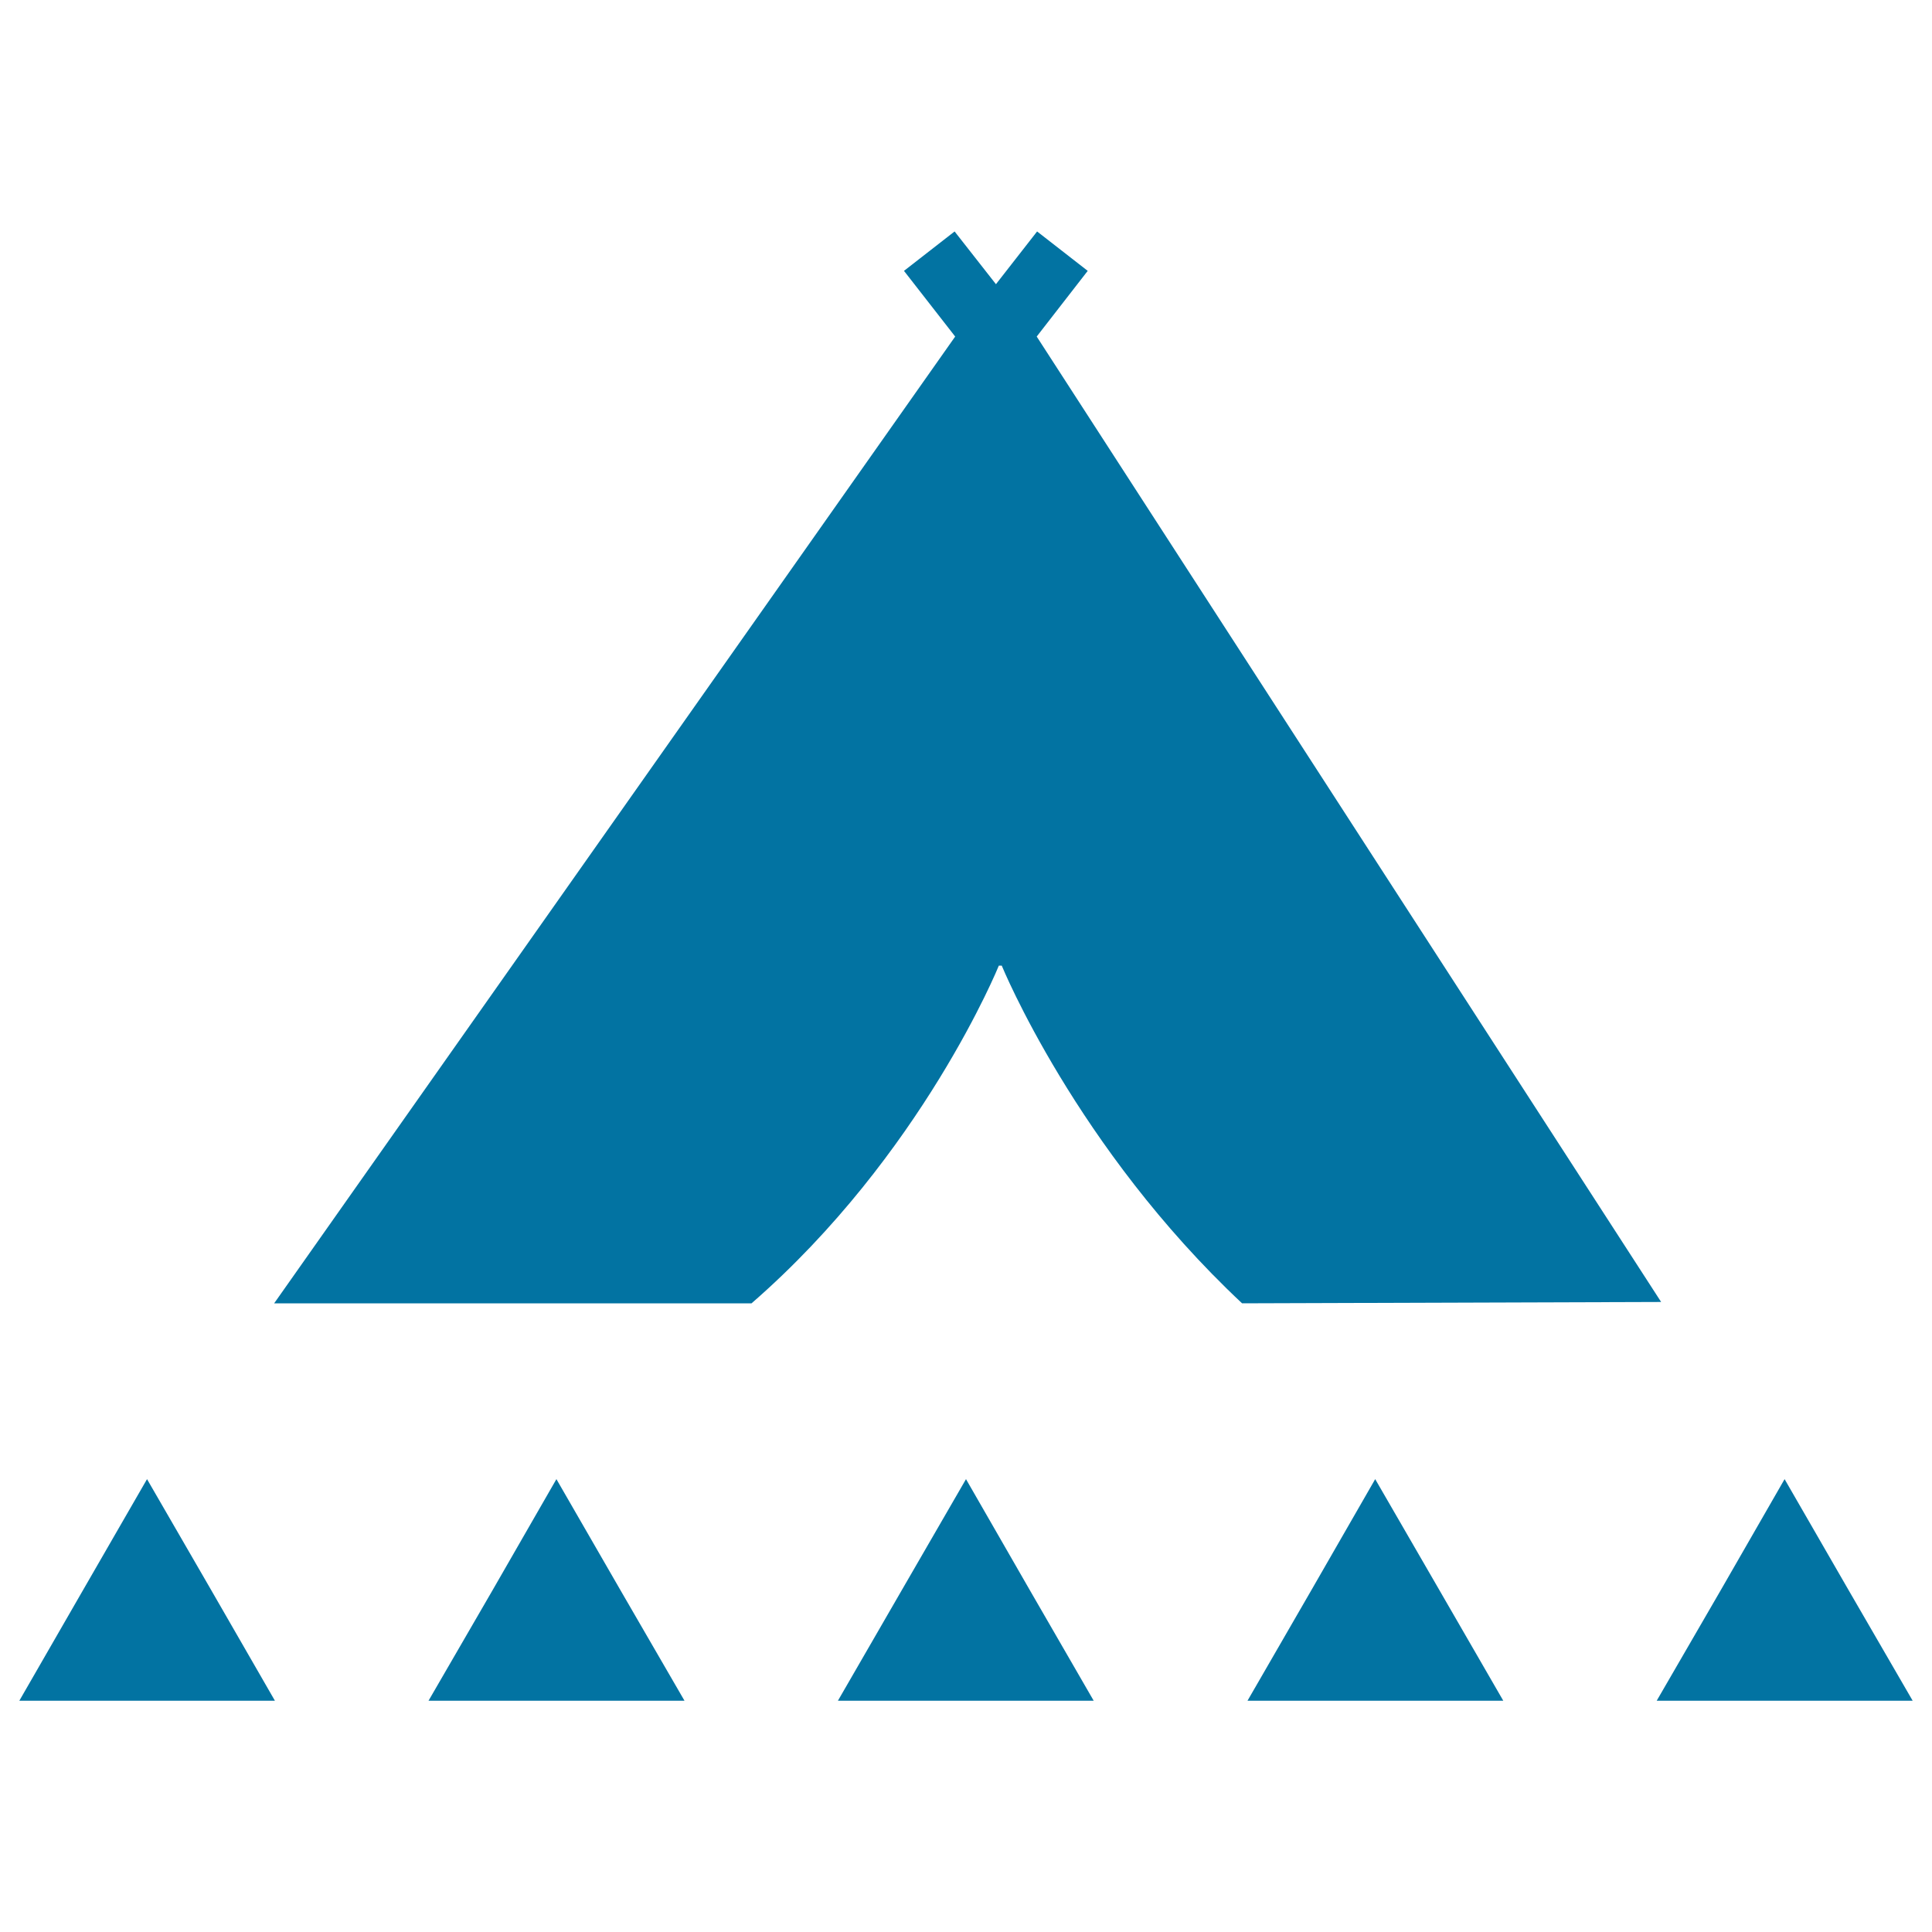 <svg xmlns="http://www.w3.org/2000/svg" viewBox="0 0 1000 1000" style="fill:#0273a2">
<title>Tribal Tent With Small Triangles SVG icon</title>
<g><path d="M859.8,673.9l-216.9,0.7C557,594.1,518.5,499.8,518.5,499.8H517c0,0-39.7,98-128,174.8H141.9l352.5-500.4l-26.5-34l26.2-20.4l21.4,27.3v-0.2v0.2l21.3-27.3l26.2,20.4l-26.4,34L859.8,673.9z M142.3,880.3l-33-57.3l-33.2-57.4L43,823l-33,57.3h66.1H142.3z M354.3,880.3L321.1,823l-33.1-57.4L255,823l-33.2,57.3h66.2H354.3z M566.1,880.3L533,823l-33-57.4L466.8,823l-33.1,57.3H500H566.1z M778.1,880.3L745,823l-33.2-57.4L678.8,823l-33.1,57.3h66.1H778.1z M990,880.3L956.8,823l-33.1-57.4L890.7,823l-33.2,57.3h66.2H990z"/></g>
</svg>